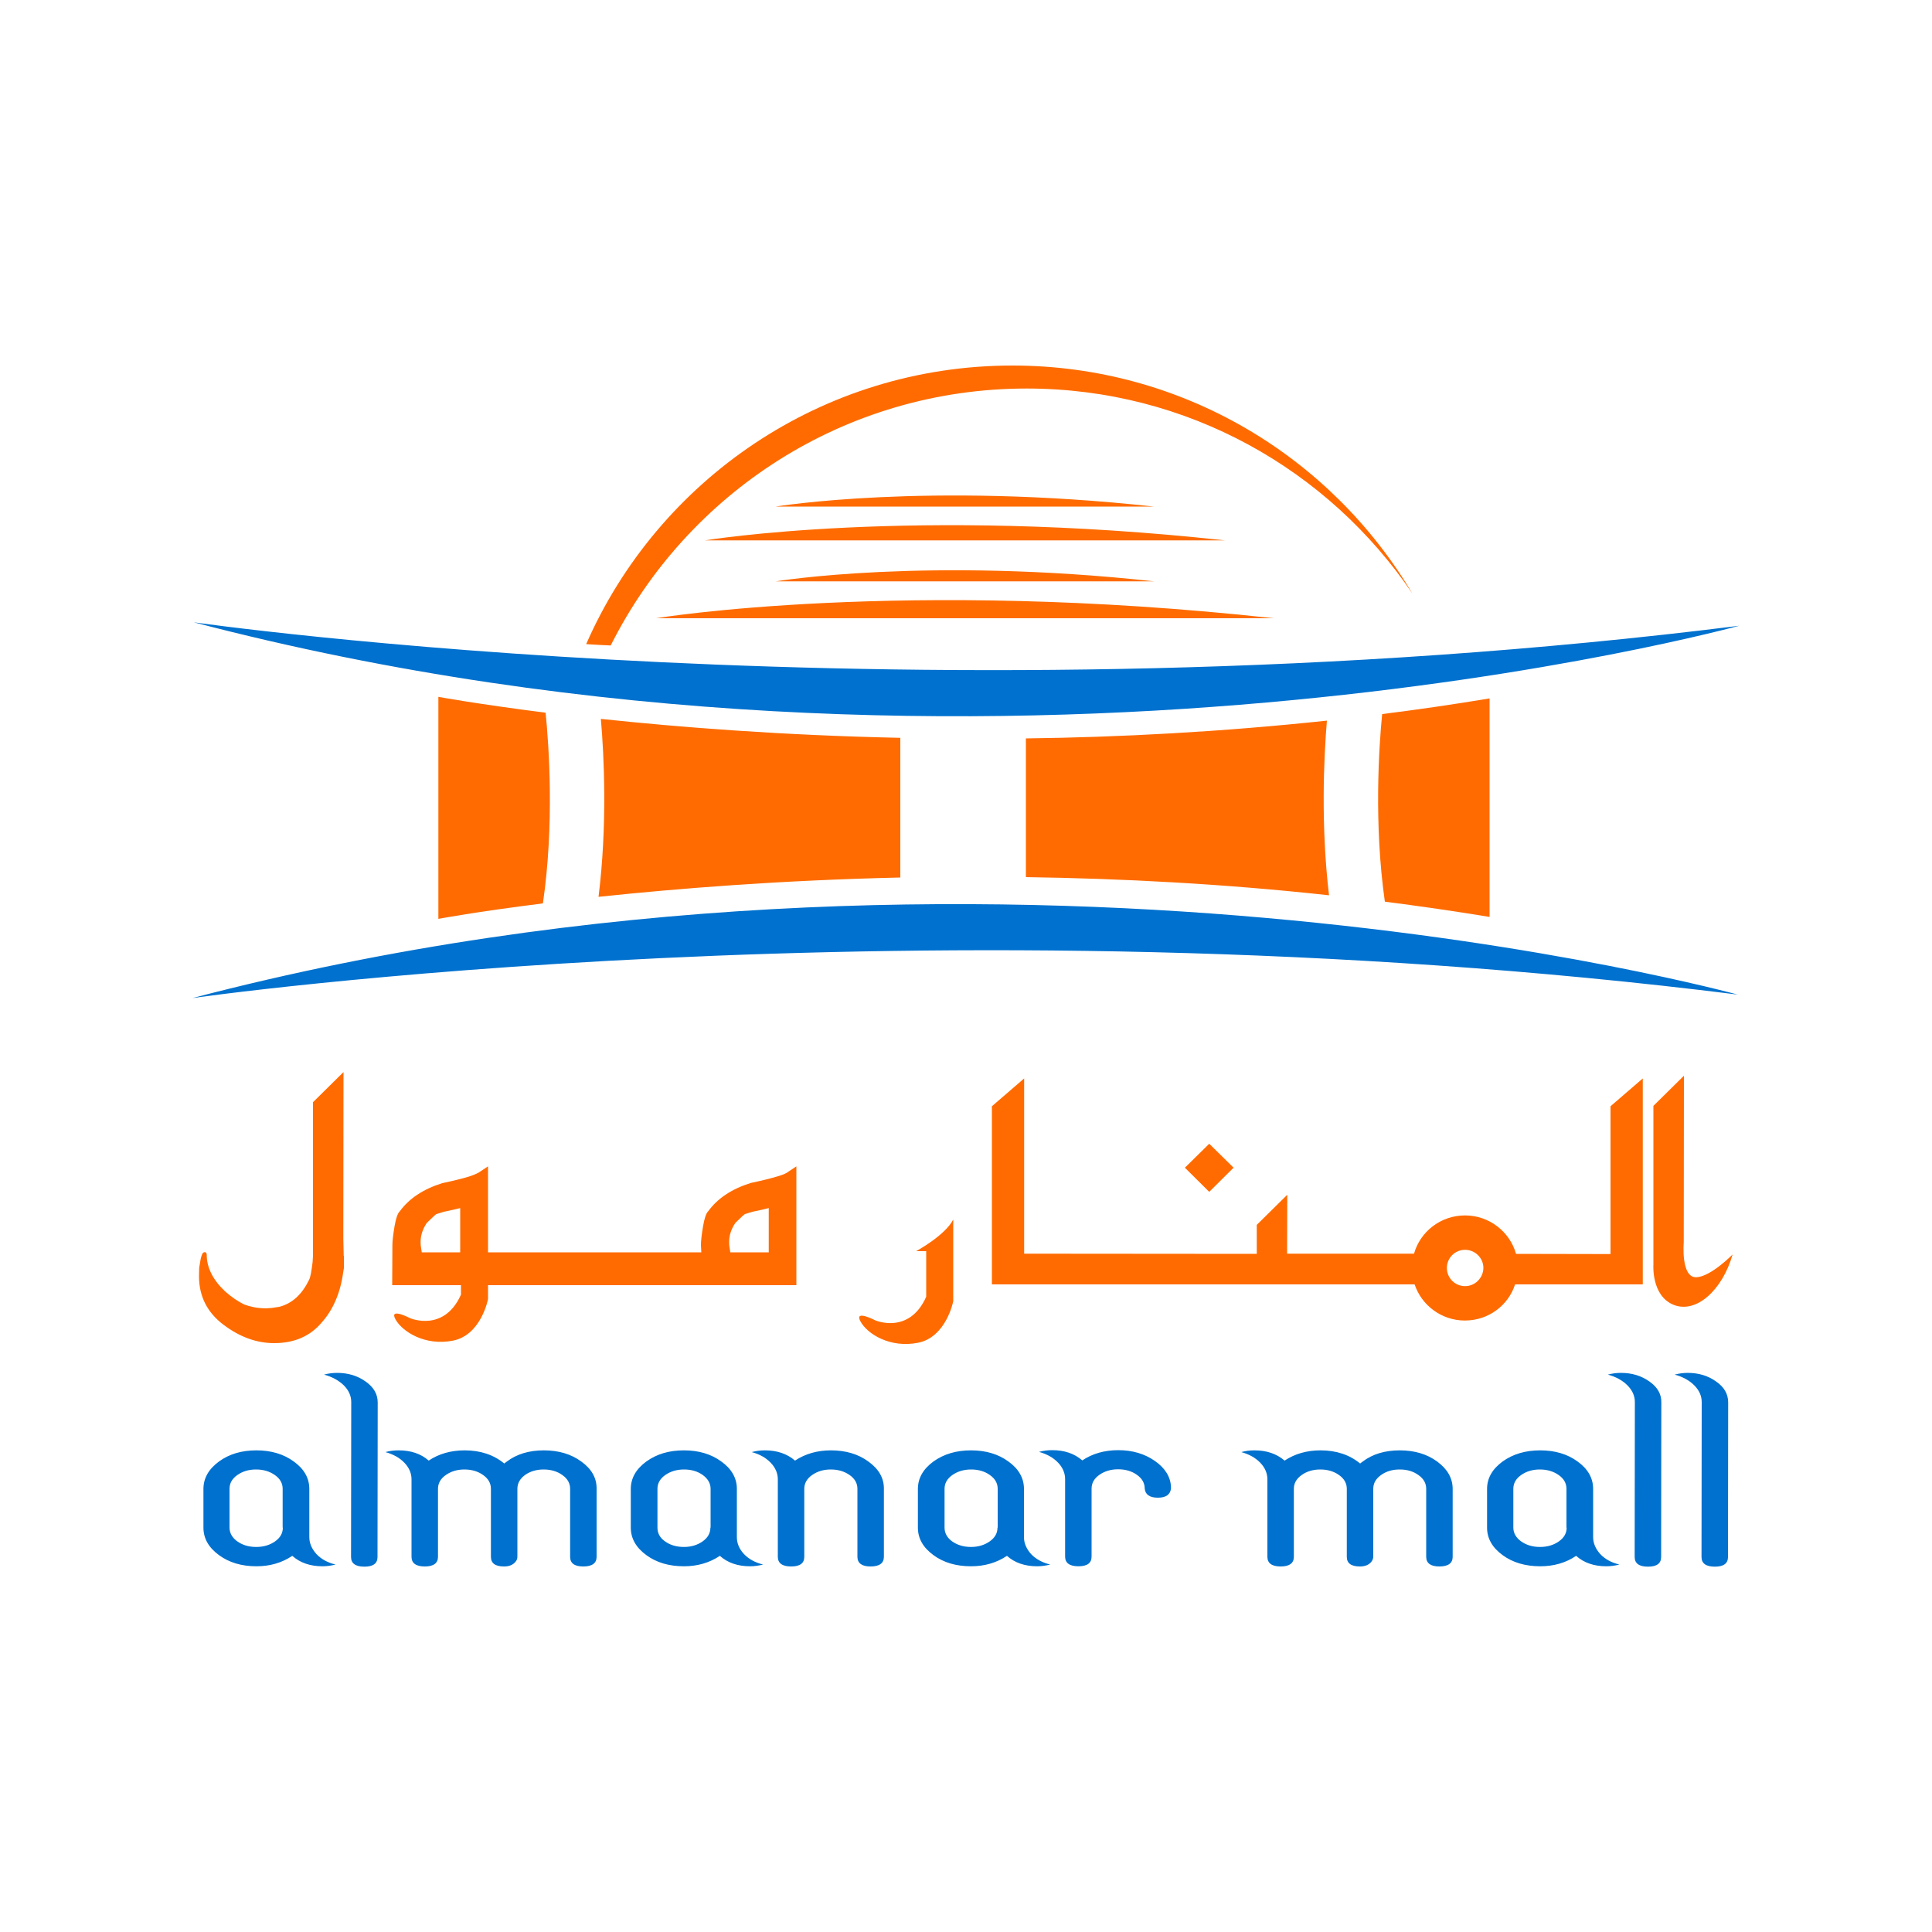 <?xml version="1.0" encoding="utf-8"?>
<!-- Generator: Adobe Illustrator 22.0.1, SVG Export Plug-In . SVG Version: 6.00 Build 0)  -->
<svg version="1.1" id="Layer_1" xmlns="http://www.w3.org/2000/svg" xmlns:xlink="http://www.w3.org/1999/xlink" x="0px" y="0px"
	 viewBox="0 0 1000 1000" style="enable-background:new 0 0 1000 1000;" xml:space="preserve">
<style type="text/css">
	.st0{display:none;fill:#808184;}
	.st1{display:none;fill:#EC1C24;}
	.st2{fill:#FF6B00;}
	.st3{fill:#0071CE;}
</style>
<g>
	<polygon class="st0" points="513.8,396 515.7,396 515.7,398.6 513.8,398.6 513.8,396 513.8,396 	"/>
	<polygon class="st0" points="509.6,396 511.5,396 511.5,398.6 509.6,398.6 509.6,396 509.6,396 	"/>
	<polygon class="st0" points="518,396 519.9,396 519.9,398.6 518,398.6 518,396 518,396 	"/>
	<polygon class="st0" points="522.2,396 524.1,396 524.1,398.6 522.2,398.6 522.2,396 522.2,396 	"/>
	<polygon class="st0" points="513.8,400.3 515.7,400.3 515.7,402.8 513.8,402.8 513.8,400.3 513.8,400.3 	"/>
	<polygon class="st0" points="509.6,400.3 511.5,400.3 511.5,402.8 509.6,402.8 509.6,400.3 509.6,400.3 	"/>
	<polygon class="st0" points="518,400.3 519.9,400.3 519.9,402.8 518,402.8 518,400.3 518,400.3 	"/>
	<polygon class="st0" points="522.2,400.3 524.1,400.3 524.1,402.8 522.2,402.8 522.2,400.3 522.2,400.3 	"/>
	<polygon class="st0" points="513.8,391.7 515.7,391.7 515.7,394.3 513.8,394.3 513.8,391.7 513.8,391.7 	"/>
	<polygon class="st1" points="509.6,387.5 511.5,387.5 511.5,394.3 509.6,394.3 509.6,387.5 509.6,387.5 	"/>
	<polygon class="st0" points="518,391.7 519.9,391.7 519.9,394.3 518,394.3 518,391.7 518,391.7 	"/>
	<polygon class="st0" points="513.8,387.5 515.7,387.5 515.7,390.1 513.8,390.1 513.8,387.5 513.8,387.5 	"/>
	<polygon class="st0" points="518,387.5 519.9,387.5 519.9,390.1 518,390.1 518,387.5 518,387.5 	"/>
	<polygon class="st1" points="513.8,382.2 515.7,382.2 515.7,385.8 513.8,385.8 513.8,382.2 513.8,382.2 	"/>
	<polygon class="st0" points="513.8,404.5 515.7,404.5 515.7,408.2 513.8,408.2 513.8,404.5 513.8,404.5 	"/>
	<polygon class="st0" points="509.6,404.5 511.5,404.5 511.5,408.7 509.6,408.7 509.6,404.5 509.6,404.5 	"/>
	<polygon class="st0" points="518,404.5 519.9,404.5 519.9,407.7 518,407.7 518,404.5 518,404.5 	"/>
	<polygon class="st1" points="505.4,396 507.3,396 507.3,409.5 505.4,409.5 505.4,396 505.4,396 	"/>
	<g>
		<polygon class="st0" points="522.2,404.5 524.1,404.5 524.1,407.2 522.2,407.2 522.2,404.5 522.2,404.5 		"/>
	</g>
	<path class="st1" d="M524.5,411.3c-0.3,0.3-0.6,0-0.9,0.2c0,0,0-0.2-0.1-0.1c-0.3,0.3-0.7,0.1-1.1-0.1l0-0.1
		c-0.1,0-0.2,0.1-0.2,0.1l0-0.1c0,0.1-0.1,0-0.2,0.1l-0.1-0.2l0,0.1c-0.1,0.3-0.3,0-0.4,0.1l0-0.1c-0.2,0.2-0.5,0.1-0.8,0.2l0-0.2
		c0,0.1-0.1,0.2-0.2,0.2c0-0.1-0.1,0.1-0.2,0l0,0c-0.1,0.1-0.1-0.1-0.1,0.1l0-0.1c0,0.2-0.1-0.1-0.1,0v0l-0.1,0l0,0
		c-0.1,0-0.2-0.1-0.2,0.1c0-0.1,0.1,0,0-0.2c-0.4,0.1-0.7,0.1-1.1,0.1l-0.1-0.1l-0.2,0.1l0-0.1c-0.1-0.1-0.1,0.2-0.1,0.1l0-0.1
		c-0.1,0.1-0.1,0.1-0.2,0.1l0-0.1c-0.1,0.1-0.1,0-0.2,0.1l0-0.1c-0.1-0.1,0,0.2-0.1,0.1l0-0.1c-0.1,0.2-0.2,0.1-0.3,0.2l0,0l-0.3,0
		c0,0,0-0.2-0.1-0.2c0,0.2-0.2,0.1-0.1,0.3c-0.1,0-0.2-0.1-0.3,0c0-0.1,0-0.2,0-0.2l-0.1-0.1c0-0.1,0.1,0,0-0.1l-0.2,0.1
		c-0.1,0.1-0.1,0.3-0.2,0.3l0-0.2l-0.1,0.3c0,0,0-0.1-0.1-0.1l0,0.1c0,0-0.1,0-0.2-0.1l0-0.1l-0.1,0.1l0,0c0,0-0.1,0.1-0.1,0.2
		c0,0,0-0.1,0-0.1l-0.2,0.1l0-0.1l-0.3,0.2c0,0.1,0-0.1,0-0.1c-0.1-0.1-0.3,0.2-0.4,0l0,0.1c-0.1,0-0.1-0.1-0.1-0.1c0-0.1,0,0-0.1,0
		c0,0,0,0,0,0c-0.1,0.1-0.3,0.2-0.4,0.1c0,0-0.1,0.2-0.1,0.2l0-0.1c0-0.1-0.1,0-0.1-0.1c-0.1,0.1,0.2-0.1,0.2,0c0-0.1-0.1,0.2-0.1,0
		c-0.1,0-0.1,0.1-0.2,0c0,0,0-0.1,0-0.1l-0.1,0.1l0,0c0,0.1-0.1,0,0,0.1c0-0.1-0.1,0.1-0.1-0.1v-0.1l-0.1,0.2l0-0.1
		c0,0.2-0.1,0-0.1,0.2c-0.1-0.1-0.2,0-0.2-0.1c-0.1,0.1-0.1,0.1-0.2,0.1l0-0.1c0-0.1-0.1,0-0.1,0c0,0-0.1-0.1-0.2-0.2l0,0.2
		c-0.1-0.2-0.2,0.1-0.2,0c0,0,0.1-0.1,0-0.2c-0.1-0.2-0.1,0.2-0.2,0.1l0,0.2c-0.1-0.1-0.1,0.1-0.1-0.1c0,0.1-0.1,0-0.1,0.1
		c-0.2-0.1-0.3,0.1-0.5-0.2l-0.1,0.1c0,0.1,0-0.1,0.1,0l0,0.1c0,0-0.1,0-0.1-0.2c-0.1-0.1-0.1,0.3-0.2,0.2l-0.1-0.1l-0.1,0.1
		c-0.1,0-0.1-0.1-0.1-0.3l-0.1,0.1l-0.1-0.1c0.1,0.1,0,0.1,0,0.1l0,0l-0.1,0l0.1,0.1l-0.1,0.1c0-0.1-0.1-0.1-0.1-0.1l0,0.1
		c0-0.1-0.1,0,0-0.1l0.1,0c0,0,0-0.1-0.1-0.1c0,0.1,0,0.2,0,0.2l0-0.1l-0.1,0l0,0.1l0,0c0,0.1-0.1,0.1-0.1,0.2l-0.1-0.1l0,0
		c-0.1,0-0.1,0-0.1,0.1v0l-0.1,0.1c-0.1-0.1-0.1-0.4-0.1-0.2c-0.1,0-0.1,0.2,0,0.3c-0.1,0-0.2,0.1-0.3,0l0,0.1c-0.2,0-0.3,0.2-0.5,0
		l0-0.2c0,0.1-0.1-0.1,0,0.1l0.1,0.2c-0.1,0.1-0.2,0.1-0.3,0l0,0.1c0-0.1-0.1-0.1-0.1-0.1l0,0.1l-0.1-0.1c0,0,0,0.2-0.1,0.1l0-0.1
		c0,0.1-0.1,0.2-0.2,0.2l-0.1-0.1l0,0.1l-0.2-0.2c-0.1,0.3-0.3,0.4-0.5,0.4l0-0.1c-0.1,0,0,0.1,0,0.1l-0.1-0.2
		c-0.1,0-0.1,0.1-0.1,0.2c0,0.1,0-0.1,0,0c0,0-0.1,0-0.1,0.1l-0.1-0.2l0,0.1c-0.1-0.1,0-0.3-0.1-0.5l0,0c-0.1-0.1,0.1-0.2,0-0.2
		c0,0.1,0,0.3,0,0.3c-0.1,0.1,0,0.3-0.1,0.3c0-0.1,0.1,0,0-0.1c-0.1-0.1-0.1,0.1-0.1,0.1l0,0.2l-0.1-0.1c0,0.1,0,0.2,0,0.2
		c0,0.2-0.1,0-0.1,0.1c-0.1-0.1,0-0.3-0.1-0.3c0,0.1,0,0.2,0,0.3l-0.1-0.2c-0.1-0.1,0,0.2-0.1,0l0,0.1l-0.1-0.1c0,0-0.1,0.2-0.1,0
		c0,0-0.1,0,0,0.1c0.1,0.1,0-0.1,0.1,0c-0.1-0.1-0.1,0-0.1,0.1l0-0.1l0,0.1l0-0.1l0,0.1c-0.1,0.1-0.1-0.2-0.1-0.1l0-0.1l-0.1,0
		l0,0.3c0,0.1-0.1-0.1-0.1,0l0-0.1c0,0-0.1-0.1-0.2-0.1c0,0,0,0.2,0,0.2l-0.1-0.1l0,0.2l-0.2-0.2l0-0.2l0,0c0-0.1-0.1-0.1-0.1-0.2
		l-0.1,0.1c0.2,0.2,0,0.3,0.1,0.5c-0.1,0.1-0.3-0.4-0.2-0.1c0,0,0.1,0.2,0.1,0.1c-0.1,0,0,0.2-0.1,0.2c0-0.1-0.1-0.2-0.1-0.3
		c0,0.1,0.1,0,0.1,0c-0.1-0.1-0.1-0.2-0.1-0.2c0,0-0.1,0.1,0,0.2c0,0.1,0.1,0,0.1,0.1c-0.1,0.1-0.1-0.1-0.1,0.1c0,0,0.1,0.1,0.1,0.1
		l0,0.1l0-0.1c-0.1,0,0,0.1-0.1,0.2l-0.1-0.1c0-0.1,0.1,0,0-0.2l-0.1,0.1l0-0.1c0,0-0.2-0.2-0.2-0.1l0.1,0.1l-0.1,0.2
		c-0.1-0.1-0.1,0-0.1-0.1c0.1,0.1,0.2,0,0.2-0.1c-0.1-0.1,0.1,0,0-0.2c-0.1,0-0.2-0.1-0.2-0.2l0,0.1l0.1,0.2c-0.1,0-0.1,0.1-0.1,0.2
		l-0.1-0.2l-0.3,0.1c0.1,0.1-0.1,0.1,0.1,0.2c0.1,0,0.2,0.1,0.2,0.2l-0.1-0.1c0,0.1-0.1-0.1-0.1,0.1c0-0.1-0.1-0.2-0.2-0.3
		c0,0.1-0.1-0.1-0.1,0l-0.1,0.3c-0.2,0-0.2,0.2-0.2,0.2c-0.1,0-0.2-0.2-0.2-0.1c0,0,0.2,0.1,0,0.1l0,0c0,0-0.2,0-0.1,0.2l-0.1-0.1
		l0,0.1l-0.1-0.1c-0.1,0-0.1,0.1-0.1,0.2l0.1,0c0,0.1-0.1,0.1-0.1,0.2l-0.1,0l0,0.1c-0.1,0-0.2,0-0.1,0l-0.2-0.2l0.2,0.1
		c0.1,0,0.1-0.1,0-0.1l0,0.1c-0.1,0-0.1-0.1-0.2-0.2l0,0.1v-0.2l0.1,0.1c-0.1-0.1-0.1-0.2,0-0.2c0.2,0.1,0-0.2,0.2-0.2l0.1,0.3
		l0.1,0c0-0.1-0.1-0.2-0.1-0.3l0.1,0.1c0-0.1-0.1-0.2,0-0.2l0.4-0.2l0.1,0.1c-0.1-0.2,0.1-0.2,0.2-0.3c0.2,0,0.2-0.2,0.4-0.1
		l0.6-0.4l0,0.1c0-0.1,0.1,0.1,0.1,0c-0.1-0.1,0-0.2,0-0.2c0.1,0,0.2-0.1,0.3-0.3l0,0.1c0-0.2,0.2-0.1,0.3-0.1l0.1,0.1
		c0-0.2,0.1-0.2,0.1-0.3l0.3,0c0.2-0.3,0.5-0.2,0.8-0.5l0,0.1c0.2-0.3,0.6-0.2,0.8-0.4l0,0.2c0.1,0,0.2-0.1,0.1-0.2
		c0.1,0,0.2-0.1,0.2,0c0.1,0,0.1-0.1,0.1-0.1l0.4,0l0,0l0,0.1c0-0.1,0.2,0,0.1-0.2c0.2,0.1,0.3-0.2,0.5,0l0-0.1
		c0.1,0,0.3,0.1,0.4-0.1l0,0.1l0-0.1c0.2-0.2,0.5,0,0.7,0c0.3-0.2,0.7-0.1,1.1-0.2l0,0c0.1-0.2,0.3,0.1,0.4-0.1l0.1,0.1
		c0.1-0.1,0.3,0.1,0.4-0.1l0,0c0.1,0.1,0.2-0.1,0.4,0l0,0.1c0.1,0.1,0.1-0.2,0.2,0l0-0.1c0.3,0,0.6-0.1,1-0.2c0.2,0.1,0,0.4,0.2,0.2
		l0,0c0.1-0.1,0.1,0.2,0.2,0.1c0-0.1,0-0.1,0-0.2c0.1,0.1,0.2,0.2,0.3,0.1l0,0.1c0.1-0.2,0.3-0.1,0.4-0.3l2.1-0.3
		c0.7,0,1.4-0.1,2.1,0c0.2,0.2,0.2,0.2,0.4,0.1l0,0.1c0-0.1,0.1,0,0.1-0.1l0.8,0l0,0.1l0.1-0.1l0,0l0-0.1c0.7-0.1,1.3,0.2,2,0.2
		c0.2,0.1,0.4,0,0.5,0c0.5,0.2,0.9,0.4,1.5,0.3C524.8,410.8,524.7,411.2,524.5,411.3L524.5,411.3L524.5,411.3z"/>
	<path class="st1" d="M505.9,414C506,414,506,413.9,505.9,414C506,413.9,506,414.1,505.9,414L505.9,414L505.9,414z"/>
	<polygon class="st1" points="506.2,413.8 506.3,413.7 506.3,413.8 506.2,413.8 506.2,413.8 	"/>
	<polygon class="st1" points="512.6,412.1 512.6,412.2 512.6,412.1 512.6,412.1 512.6,412.1 	"/>
	<path class="st1" d="M515.6,411.9C515.6,411.8,515.6,411.9,515.6,411.9L515.6,411.9L515.6,411.9L515.6,411.9z"/>
	<polygon class="st1" points="517.1,411.5 517.1,411.5 517.1,411.4 517.1,411.5 517.1,411.5 	"/>
	<path class="st1" d="M418.5,386.8c0.1,0.1,0.2,0.2,0.4,0.2c0.1,0.1,0.3,0.1,0.4,0.1c0.2,0,0.3,0,0.4-0.1c0.1-0.1,0.3-0.1,0.4-0.2
		c0.1-0.1,0.2-0.2,0.2-0.4c0.1-0.1,0.1-0.3,0.1-0.4c0-0.3-0.1-0.6-0.3-0.8c-0.2-0.2-0.5-0.3-0.8-0.3c-0.3,0-0.6,0.1-0.8,0.3
		c-0.2,0.2-0.3,0.5-0.3,0.8c0,0.2,0,0.3,0.1,0.4C418.4,386.5,418.4,386.6,418.5,386.8L418.5,386.8z"/>
	<path class="st1" d="M421.4,386.8c0.1,0.1,0.2,0.2,0.4,0.2c0.1,0.1,0.3,0.1,0.4,0.1c0.2,0,0.3,0,0.4-0.1c0.1-0.1,0.3-0.1,0.4-0.2
		c0.1-0.1,0.2-0.2,0.2-0.4c0.1-0.1,0.1-0.3,0.1-0.4c0-0.3-0.1-0.6-0.3-0.8c-0.2-0.2-0.5-0.3-0.8-0.3c-0.3,0-0.6,0.1-0.8,0.3
		c-0.2,0.2-0.3,0.5-0.3,0.8c0,0.2,0,0.3,0.1,0.4C421.3,386.5,421.3,386.6,421.4,386.8L421.4,386.8z"/>
	<path class="st1" d="M387.8,397.9c-0.1-0.1-0.2-0.2-0.3-0.2c-0.1-0.1-0.3-0.1-0.4-0.1c-0.3,0-0.6,0.1-0.8,0.3
		c-0.2,0.2-0.3,0.5-0.3,0.8c0,0.1,0,0.3,0.1,0.4c0.1,0.1,0.1,0.2,0.2,0.3c0.1,0.1,0.2,0.2,0.3,0.2c0.1,0.1,0.3,0.1,0.4,0.1
		c0.2,0,0.3,0,0.4-0.1c0.1-0.1,0.2-0.1,0.3-0.2c0.1-0.1,0.2-0.2,0.2-0.3c0.1-0.1,0.1-0.3,0.1-0.4c0-0.2,0-0.3-0.1-0.4
		C388,398.1,387.9,398,387.8,397.9L387.8,397.9z"/>
	<path class="st1" d="M390.9,397.9c-0.1-0.1-0.2-0.2-0.3-0.2c-0.1-0.1-0.3-0.1-0.4-0.1c-0.3,0-0.6,0.1-0.8,0.3
		c-0.2,0.2-0.3,0.5-0.3,0.8c0,0.1,0,0.3,0.1,0.4c0.1,0.1,0.1,0.2,0.2,0.3c0.1,0.1,0.2,0.2,0.3,0.2c0.1,0.1,0.3,0.1,0.4,0.1
		c0.2,0,0.3,0,0.4-0.1c0.1-0.1,0.2-0.1,0.3-0.2c0.1-0.1,0.2-0.2,0.2-0.3c0.1-0.1,0.1-0.3,0.1-0.4c0-0.2,0-0.3-0.1-0.4
		C391,398.1,391,398,390.9,397.9L390.9,397.9z"/>
	<path class="st1" d="M414.4,391.7c-0.2,0.3-0.4,0.6-0.7,0.9c-0.3,0.3-0.6,0.5-1,0.7c-0.4,0.2-0.8,0.4-1.3,0.5
		c-0.2-0.3-0.4-0.6-0.6-0.9c-0.3-0.3-0.6-0.6-0.9-1c-0.3-0.3-0.7-0.6-1-0.9c-0.3-0.3-0.7-0.6-1-0.8c0.5-0.1,1-0.1,1.6-0.2
		c0.6,0,1.2-0.1,1.8-0.1c0.4,0,0.8,0,1.1,0c0.4,0,0.7,0.1,1,0.1c0.3,0.1,0.6,0.1,0.8,0.2c0.2,0.1,0.3,0.1,0.4,0.2
		C414.6,391,414.5,391.3,414.4,391.7L414.4,391.7z M400.8,394.3c-0.2,0.3-0.4,0.6-0.7,0.8c-0.3,0.2-0.6,0.4-1,0.6
		c-0.4,0.1-0.8,0.2-1.2,0.2c-0.4,0-0.8-0.1-1.2-0.2c-0.4-0.1-0.7-0.3-1-0.6c-0.3-0.2-0.5-0.5-0.6-0.8c-0.2-0.3-0.2-0.7-0.2-1
		c0-0.4,0.1-0.7,0.2-1c0.2-0.3,0.4-0.6,0.7-0.8c0.3-0.2,0.6-0.4,1-0.6c0.4-0.1,0.8-0.2,1.2-0.2c0.4,0,0.8,0.1,1.2,0.2
		c0.4,0.1,0.7,0.3,1,0.6c0.3,0.2,0.5,0.5,0.7,0.8c0.2,0.3,0.2,0.7,0.2,1C401.1,393.6,401,394,400.8,394.3L400.8,394.3z M430.8,383.4
		v10.5h-1.9h-0.2h-0.6v-10.5h-2.3v10.5h-2h-0.1h-1.5v-5.3h-2.3v5.3H418h-0.1h-2.2c0.6-0.5,0.6-0.7,0.9-1.3c0.3-0.6,0.5-1.4,0.5-2.2
		c0-0.5-0.2-0.9-0.5-1.2c-0.3-0.3-0.7-0.6-1.2-0.8c-0.5-0.2-1.1-0.3-1.8-0.4c-0.7-0.1-1.4-0.1-2.1-0.1c-0.6,0-1.1,0-1.7,0.1
		c-0.6,0-1.1,0.1-1.7,0.2c-0.5,0.1-1,0.2-1.5,0.3c-0.4,0.1-0.8,0.2-1.1,0.3v2c0.1,0.1,0.3,0.2,0.5,0.4c0.2,0.2,0.4,0.3,0.7,0.5
		c0.2,0.2,0.5,0.4,0.7,0.6c0.3,0.2,0.5,0.4,0.8,0.7c0.2,0.2,0.1,0,0.3,0.3c0.2,0.2,0.4,0.4,0.6,0.6h-4.6h-0.2h-1.2
		c0-0.2,0-0.3,0.1-0.5c0-0.2,0-0.4,0-0.5c0-0.7-0.1-0.9-0.4-1.4c-0.3-0.6-0.6-1.1-1.1-1.5c-0.5-0.4-1-0.8-1.6-1
		c-0.6-0.2-1.3-0.4-2-0.4c-0.7,0-1.4,0.1-2,0.4c-0.6,0.2-1.2,0.6-1.6,1c-0.5,0.4-0.8,0.9-1.1,1.5c-0.3,0.6-0.4,1.2-0.4,1.8
		c0,0.3,0,0.2,0,0.6h-1.1h-0.2h-1.9v-5.3h-2.3v5.3H386h-0.2h-1.4c0.1-0.5,0.1-0.6,0.1-1.1c0-0.4,0-0.3,0-0.7l0-3.1h-2.3l0,3.2
		c0,0.5,0,0.9-0.1,1.3c0,0.4-0.1,0.8-0.3,1.3c-0.1,0.5-0.3,0.9-0.6,1.3c-0.2,0.4-0.5,0.7-0.8,1c-0.3,0.3-0.7,0.5-1.1,0.7
		c-0.4,0.2-0.9,0.2-1.4,0.2c-0.2,0-0.5,0-0.7-0.1c-0.2,0-0.5-0.1-0.8-0.2l-0.1,1.8c0.4,0.1,0.7,0.2,1.1,0.3c0.4,0.1,0.7,0.1,1,0.1
		c0.7,0,1.4-0.1,2.1-0.4c0.6-0.3,1.2-0.6,1.7-1.1c0.3-0.3,0.6-0.7,0.9-1c0.3-0.4,0.5-0.8,0.7-1.2h1.9h0.2h5.7h0.2h2.1
		c0.5,0.6,1.1,1,1.8,1.3c0.7,0.3,1.4,0.5,2.3,0.5c0.8,0,1.6-0.2,2.3-0.5c0.7-0.3,1.3-0.8,1.8-1.3h2.2h0.2h13.4h0.1h5.8h0.1h4.9h0.2
		h3.2c0.3,0,0.5-0.1,0.7-0.3c0.2-0.2,0.3-0.4,0.3-0.7v-11.8H430.8L430.8,383.4z"/>
	<path class="st1" d="M454.4,397.9c-0.1-0.1-0.2-0.2-0.4-0.2c-0.1-0.1-0.3-0.1-0.4-0.1c-0.3,0-0.6,0.1-0.8,0.3
		c-0.2,0.2-0.3,0.5-0.3,0.8c0,0.2,0,0.3,0.1,0.4c0.1,0.1,0.1,0.3,0.2,0.4c0.1,0.1,0.2,0.2,0.4,0.2c0.1,0.1,0.3,0.1,0.4,0.1
		c0.2,0,0.3,0,0.4-0.1c0.1-0.1,0.3-0.1,0.4-0.2c0.1-0.1,0.2-0.2,0.2-0.4c0.1-0.1,0.1-0.3,0.1-0.4c0-0.2,0-0.3-0.1-0.4
		C454.6,398.1,454.5,398,454.4,397.9L454.4,397.9z"/>
	<path class="st1" d="M457.5,397.9c-0.1-0.1-0.2-0.2-0.4-0.2c-0.1-0.1-0.3-0.1-0.4-0.1c-0.3,0-0.6,0.1-0.8,0.3
		c-0.2,0.2-0.3,0.5-0.3,0.8c0,0.2,0,0.3,0.1,0.4c0.1,0.1,0.1,0.3,0.2,0.4c0.1,0.1,0.2,0.2,0.4,0.2c0.1,0.1,0.3,0.1,0.4,0.1
		c0.2,0,0.3,0,0.4-0.1c0.1-0.1,0.3-0.1,0.4-0.2c0.1-0.1,0.2-0.2,0.2-0.4c0.1-0.1,0.1-0.3,0.1-0.4c0-0.2,0-0.3-0.1-0.4
		C457.7,398.1,457.6,398,457.5,397.9L457.5,397.9z"/>
	<path class="st1" d="M441.3,393.9c0.3-2.6,1.6-3.6,3.8-3.7c0.5,0,0.9,0.1,1.3,0.3c0.4,0.2,0.8,0.4,1.2,0.8c0.3,0.3,0.6,0.8,0.9,1.3
		c0.2,0.5,0.4,0.7,0.5,1.4L441.3,393.9L441.3,393.9z M491.5,383.4v10.5h-1.9h-0.2h-1.3c-0.1-0.6-0.2-1.1-0.4-1.6
		c-0.2-0.5-0.5-0.9-0.8-1.3c-0.3-0.4-0.7-0.8-1.2-1.1c-0.5-0.3-0.9-0.6-1.5-0.8c-0.5-0.2-1.1-0.4-1.7-0.5c-0.6-0.1-1.2-0.2-1.8-0.3
		c-0.6,0-1.3,0-1.9,0c-0.6,0.1-1.2,0.2-1.8,0.3l0.1,2.3c0.6-0.2,1.1-0.3,1.7-0.4c0.6-0.1,1.2-0.1,1.8,0c0.6,0,1.2,0.1,1.8,0.3
		c0.6,0.1,1.2,0.4,1.7,0.7c0.5,0.3,0.9,0.7,1.3,1.1c0.4,0.4,0.5,0.4,0.6,1.2h-11.1h-0.2h-1c0-0.3-0.1-0.6-0.2-1
		c-0.1-0.4-0.2-0.8-0.4-1.2c-0.2-0.4-0.4-0.8-0.8-1.2c-0.3-0.4-0.7-0.7-1.2-1c-0.5-0.3-1.1-0.5-1.8-0.7c-0.7-0.2-1.5-0.3-2.5-0.3
		h-4.1c0.5-0.7,0.5-0.7,1.1-1.2c0.6-0.5,1.3-0.7,2-1c0.5-0.1,1-0.3,1.4-0.3c0.5-0.1,1-0.1,1.4-0.2c0.5,0,0.9-0.1,1.3-0.1
		c0.4,0,0.8,0,1.1,0v-2.3c-0.4,0-0.8,0-1.2,0c-0.4,0-0.9,0-1.4,0.1c-0.5,0-1,0.1-1.6,0.2c-0.5,0.1-1.1,0.2-1.6,0.4
		c-0.5,0.2-1.1,0.4-1.6,0.7c-0.5,0.3-1,0.6-1.5,1c-0.5,0.4-0.9,0.8-1.3,1.3c-0.4,0.5-0.8,1-1,1.7c-0.1,0.5-0.1,0.8-0.1,1
		c0,0.2,0.1,0.4,0.2,0.5c0.1,0.2,0.3,0.3,0.5,0.4c0.2,0.1,0.4,0.1,0.7,0.1v0h5.6c0.7,0,1.2,0.1,1.7,0.2c0.5,0.1,0.7,0.3,1.1,0.5
		c0.4,0.2,0.7,0.4,0.9,0.6c0.2,0.2,0.4,0.5,0.6,0.7c0.1,0.3,0.3,0.5,0.3,0.8c0.1,0.3,0,0.1,0.1,0.3h-13.2h-0.2h-1.9v-5.3h-2.1v5.3
		h-1.7h-0.2h-1.2c-0.1-1-0.3-1.5-0.7-2.3c-0.4-0.8-0.8-1.4-1.4-1.9c-0.5-0.5-1.2-0.9-1.8-1.2c-0.7-0.3-1.4-0.4-2-0.4
		c-0.7,0-1.4,0.1-2.1,0.4c-0.7,0.3-1.3,0.7-1.9,1.2c-0.6,0.6-1,1.2-1.4,2.1c-0.4,0.8-0.6,1.6-0.6,2.7c-0.4,0.2-0.7,0.4-0.9,0.6
		c-0.3,0.2-0.7,0.7-0.9,1c-0.2,0.3-0.3,0.6-0.4,0.9c-0.1,0.3-0.1,0.7-0.1,1.1c0,0.6,0.1,1.3,0.4,2c0.3,0.7,0.6,1.3,1.2,1.9l1.6-1.2
		c-0.4-0.4-0.6-0.9-0.8-1.4c-0.2-0.5-0.3-0.9-0.3-1.4c0-0.3,0-0.5,0.1-0.7c0.1-0.2,0.2-0.4,0.4-0.6c0.2-0.2,0.4-0.3,0.7-0.4
		c0.3-0.1,0.6-0.2,1.1-0.2h11.1h0.2h5.7h0.2h16.4h0.2h14.5h0.2h3.2c0.3,0,0.5-0.1,0.7-0.3c0.2-0.2,0.3-0.4,0.3-0.7v-11.8H491.5
		L491.5,383.4z"/>
	<polygon class="st1" points="498.3,383.4 498.3,396.2 496,396.2 496,383.4 498.3,383.4 498.3,383.4 	"/>
	<polygon class="st0" points="380.2,409 376.4,409 376.4,404 380.2,404 380.2,405 378,405 378,405.9 380.1,405.9 380.1,406.9 
		378,406.9 378,408 380.2,408 380.2,409 	"/>
	<polygon class="st0" points="385.1,409 381.2,409 381.2,404 382.8,404 382.8,407.8 385.1,407.8 385.1,409 	"/>
	<polygon class="st0" points="393.5,409 392,409 392,407.1 389.7,407.1 389.7,409 388.2,409 388.2,404 389.7,404 389.7,405.8 
		392,405.8 392,404 393.5,404 393.5,409 	"/>
	<path class="st0" d="M397.9,407.1l-0.7-1.8l-0.7,1.8H397.9L397.9,407.1z M400.3,409h-1.6l-0.4-1h-2.2l-0.4,1h-1.6l2.2-5h1.7
		L400.3,409L400.3,409z"/>
	<polygon class="st0" points="406.2,409 404.4,409 402.4,406.7 402.4,409 400.9,409 400.9,404 402.4,404 402.4,406.2 404.3,404 
		405.9,404 404,406.4 406.2,409 	"/>
	<polygon class="st0" points="410.7,409 406.9,409 406.9,404 410.6,404 410.6,405 408.4,405 408.4,405.9 410.5,405.9 410.5,406.9 
		408.4,406.9 408.4,408 410.7,408 410.7,409 	"/>
	<polygon class="st0" points="415.5,409 411.7,409 411.7,404 415.4,404 415.4,405 413.2,405 413.2,405.9 415.3,405.9 415.3,406.9 
		413.2,406.9 413.2,408 415.5,408 415.5,409 	"/>
	<polygon class="st0" points="422.3,409 420.8,409 420.8,406.1 419.5,407.8 419.3,407.8 418,406.1 418,409 416.5,409 416.5,404 
		417.9,404 419.4,405.9 421,404 422.3,404 422.3,409 	"/>
	<polygon class="st0" points="425.8,404 428.5,404 428.5,404.6 426.5,404.6 426.5,406 428.5,406 428.5,406.7 426.5,406.7 426.5,409 
		425.8,409 425.8,404 	"/>
	<path class="st0" d="M431.7,404.6c-0.6,0-1.1,0.2-1.4,0.5c-0.4,0.4-0.6,0.8-0.6,1.4c0,0.5,0.2,1,0.6,1.4c0.4,0.4,0.8,0.5,1.4,0.5
		c0.6,0,1-0.2,1.4-0.6c0.4-0.4,0.6-0.8,0.6-1.4c0-0.5-0.2-1-0.6-1.4C432.8,404.8,432.3,404.6,431.7,404.6L431.7,404.6z M431.7,403.9
		c0.8,0,1.4,0.2,2,0.7c0.5,0.5,0.8,1.1,0.8,1.9s-0.3,1.4-0.8,1.9c-0.5,0.5-1.2,0.7-2,0.7c-0.8,0-1.4-0.2-1.9-0.7
		c-0.5-0.5-0.8-1.1-0.8-1.8c0-0.8,0.3-1.4,0.8-1.9C430.3,404.1,430.9,403.9,431.7,403.9L431.7,403.9z"/>
	<path class="st0" d="M436.3,404.6h-0.2v1.6h0.3c0.4,0,0.6,0,0.8-0.1c0.1-0.1,0.2-0.2,0.3-0.3c0.1-0.1,0.1-0.3,0.1-0.4
		c0-0.2,0-0.3-0.1-0.4c-0.1-0.1-0.2-0.2-0.4-0.3C436.9,404.6,436.7,404.6,436.3,404.6L436.3,404.6z M435.4,409V404h1.3
		c0.5,0,0.9,0.1,1.2,0.4c0.3,0.3,0.5,0.6,0.5,1c0,0.3-0.1,0.6-0.2,0.8c-0.1,0.2-0.4,0.4-0.6,0.5c0.2,0.1,0.3,0.3,0.5,0.4
		c0.2,0.2,0.4,0.5,0.7,1c0.2,0.3,0.3,0.5,0.4,0.6l0.3,0.4h-0.9l-0.2-0.3c0,0,0,0,0-0.1l-0.1-0.2l-0.2-0.4l-0.2-0.4
		c-0.1-0.2-0.3-0.4-0.4-0.5c-0.1-0.1-0.2-0.2-0.3-0.3c-0.1-0.1-0.3-0.1-0.5-0.1h-0.2v2.2H435.4L435.4,409z"/>
	<path class="st0" d="M446.3,407.9v0.8c-0.5,0.3-1.1,0.4-1.8,0.4c-0.6,0-1-0.1-1.4-0.3c-0.4-0.2-0.7-0.5-0.9-0.9
		c-0.2-0.4-0.3-0.8-0.3-1.3c0-0.7,0.3-1.4,0.8-1.9c0.5-0.5,1.2-0.8,1.9-0.8c0.5,0,1.1,0.1,1.8,0.4v0.8c-0.6-0.3-1.2-0.5-1.7-0.5
		c-0.6,0-1.1,0.2-1.4,0.5c-0.4,0.4-0.6,0.8-0.6,1.4c0,0.6,0.2,1,0.6,1.4c0.4,0.4,0.9,0.5,1.4,0.5
		C445.1,408.4,445.7,408.2,446.3,407.9L446.3,407.9z"/>
	<path class="st0" d="M449.7,404.6c-0.6,0-1.1,0.2-1.4,0.5c-0.4,0.4-0.6,0.8-0.6,1.4c0,0.5,0.2,1,0.6,1.4c0.4,0.4,0.8,0.5,1.4,0.5
		c0.6,0,1-0.2,1.4-0.6c0.4-0.4,0.6-0.8,0.6-1.4c0-0.5-0.2-1-0.6-1.4C450.7,404.8,450.2,404.6,449.7,404.6L449.7,404.6z M449.7,403.9
		c0.8,0,1.4,0.2,2,0.7c0.5,0.5,0.8,1.1,0.8,1.9s-0.3,1.4-0.8,1.9c-0.5,0.5-1.2,0.7-2,0.7c-0.8,0-1.4-0.2-1.9-0.7
		c-0.5-0.5-0.8-1.1-0.8-1.8c0-0.8,0.3-1.4,0.8-1.9C448.2,404.1,448.9,403.9,449.7,403.9L449.7,403.9z"/>
	<polygon class="st0" points="457.3,404 458,404 458,409 457.4,409 454,405.1 454,409 453.3,409 453.3,404 453.9,404 457.3,407.9 
		457.3,404 	"/>
	<path class="st0" d="M460.3,406.9l-0.6-0.3c-0.3-0.2-0.6-0.4-0.7-0.6c-0.1-0.2-0.2-0.4-0.2-0.7c0-0.4,0.1-0.7,0.4-1
		c0.3-0.2,0.6-0.4,1.1-0.4c0.4,0,0.8,0.1,1.2,0.4v0.8c-0.4-0.4-0.8-0.5-1.2-0.5c-0.2,0-0.4,0.1-0.6,0.2c-0.2,0.1-0.2,0.2-0.2,0.4
		c0,0.2,0.1,0.3,0.2,0.4c0.1,0.1,0.3,0.3,0.5,0.4l0.6,0.3c0.6,0.4,0.9,0.8,0.9,1.4c0,0.4-0.1,0.7-0.4,1c-0.3,0.3-0.6,0.4-1.1,0.4
		c-0.5,0-1-0.2-1.4-0.5v-0.9c0.4,0.5,0.8,0.7,1.4,0.7c0.2,0,0.4-0.1,0.6-0.2c0.2-0.1,0.2-0.3,0.2-0.5
		C461,407.5,460.8,407.2,460.3,406.9L460.3,406.9z"/>
	<polygon class="st0" points="462.1,404 466.3,404 466.3,404.6 464.5,404.6 464.5,409 463.8,409 463.8,404.6 462.1,404.6 462.1,404 
			"/>
	<path class="st0" d="M467.9,404.6h-0.2v1.6h0.3c0.4,0,0.6,0,0.8-0.1c0.1-0.1,0.2-0.2,0.3-0.3c0.1-0.1,0.1-0.3,0.1-0.4
		c0-0.2,0-0.3-0.1-0.4c-0.1-0.1-0.2-0.2-0.4-0.3S468.3,404.6,467.9,404.6L467.9,404.6z M467,409V404h1.3c0.5,0,0.9,0.1,1.2,0.4
		c0.3,0.3,0.5,0.6,0.5,1c0,0.3-0.1,0.6-0.2,0.8c-0.1,0.2-0.4,0.4-0.6,0.5c0.2,0.1,0.3,0.3,0.5,0.4c0.2,0.2,0.4,0.5,0.7,1
		c0.2,0.3,0.3,0.5,0.4,0.6l0.3,0.4H470l-0.2-0.3c0,0,0,0,0-0.1l-0.1-0.2l-0.2-0.4l-0.2-0.4c-0.1-0.2-0.3-0.4-0.4-0.5
		c-0.1-0.1-0.2-0.2-0.3-0.3c-0.1-0.1-0.3-0.1-0.5-0.1h-0.2v2.2H467L467,409z"/>
	<path class="st0" d="M474.8,404h0.7v2.9c0,0.4,0,0.7-0.1,0.9c-0.1,0.2-0.1,0.4-0.2,0.5c-0.1,0.1-0.2,0.2-0.3,0.4
		c-0.4,0.3-0.9,0.5-1.6,0.5c-0.7,0-1.2-0.2-1.6-0.5c-0.1-0.1-0.2-0.2-0.3-0.4c-0.1-0.1-0.2-0.3-0.2-0.5c-0.1-0.2-0.1-0.5-0.1-0.9
		V404h0.7v2.9c0,0.5,0.1,0.8,0.2,1c0.1,0.2,0.3,0.3,0.5,0.4c0.2,0.1,0.5,0.2,0.8,0.2c0.4,0,0.8-0.1,1.1-0.3c0.1-0.1,0.2-0.3,0.3-0.4
		c0.1-0.2,0.1-0.4,0.1-0.8V404L474.8,404z"/>
	<path class="st0" d="M480.9,407.9v0.8c-0.5,0.3-1.1,0.4-1.8,0.4c-0.6,0-1-0.1-1.4-0.3c-0.4-0.2-0.7-0.5-0.9-0.9
		c-0.2-0.4-0.3-0.8-0.3-1.3c0-0.7,0.3-1.4,0.8-1.9c0.5-0.5,1.2-0.8,1.9-0.8c0.5,0,1.1,0.1,1.8,0.4v0.8c-0.6-0.3-1.2-0.5-1.7-0.5
		c-0.6,0-1.1,0.2-1.4,0.5c-0.4,0.4-0.6,0.8-0.6,1.4c0,0.6,0.2,1,0.6,1.4c0.4,0.4,0.9,0.5,1.4,0.5
		C479.7,408.4,480.3,408.2,480.9,407.9L480.9,407.9z"/>
	<polygon class="st0" points="481.3,404 485.6,404 485.6,404.6 483.8,404.6 483.8,409 483.1,409 483.1,404.6 481.3,404.6 481.3,404 
			"/>
	<polygon class="st0" points="486.3,404 487,404 487,409 486.3,409 486.3,404 	"/>
	<path class="st0" d="M490.6,404.6c-0.6,0-1.1,0.2-1.4,0.5c-0.4,0.4-0.6,0.8-0.6,1.4c0,0.5,0.2,1,0.6,1.4c0.4,0.4,0.8,0.5,1.4,0.5
		c0.6,0,1-0.2,1.4-0.6c0.4-0.4,0.6-0.8,0.6-1.4c0-0.5-0.2-1-0.6-1.4C491.7,404.8,491.2,404.6,490.6,404.6L490.6,404.6z M490.6,403.9
		c0.8,0,1.4,0.2,2,0.7c0.5,0.5,0.8,1.1,0.8,1.9s-0.3,1.4-0.8,1.9c-0.5,0.5-1.2,0.7-2,0.7c-0.8,0-1.4-0.2-1.9-0.7
		c-0.5-0.5-0.8-1.1-0.8-1.8c0-0.8,0.3-1.4,0.8-1.9C489.2,404.1,489.8,403.9,490.6,403.9L490.6,403.9z"/>
	<polygon class="st0" points="498.3,404 499,404 499,409 498.3,409 494.9,405.1 494.9,409 494.3,409 494.3,404 494.8,404 
		498.3,407.9 498.3,404 	"/>
</g>
<g>
	<path class="st2" d="M401.5,262.2h195.7C479.5,249.3,401.5,262.2,401.5,262.2 M634,279.7c-162-17.7-269.1,0-269.1,0H634z
		 M597.3,300.9c-117.8-12.9-195.7,0-195.7,0H597.3z M309.8,464.2c40.6-4.3,94.2-8.6,156.2-10v-72.3c-61.4-1.3-114.5-5.5-155-9.8
		C312.7,391.5,314.4,427,309.8,464.2 M226.9,360.7v114.9c0,0,19.6-3.7,54.1-8c6-41,3.1-81.9,1.4-98.7
		C247.1,364.4,226.9,360.7,226.9,360.7 M524,189.2c-98.6,0-183.4,59.3-220.6,144.2c4.2,0.3,8.4,0.5,12.7,0.7
		c39.6-78.9,121.1-133,215.3-133c83.2,0,156.4,42.1,199.7,106.2C689.2,236.6,612.2,189.2,524,189.2 M715.4,369.6
		c-1.7,17.2-4.3,57.1,1.4,97.1c17.9,2.3,36,4.9,54.2,7.9V361.5C752.3,364.6,733.8,367.3,715.4,369.6 M659.2,320
		c-192.3-21.1-319.6,0-319.6,0H659.2z M686.8,373c-54.4,5.8-106.9,8.6-155.8,9.2V454c49.2,0.7,102.1,3.4,156.9,9.4
		C683.6,427,685.2,392.4,686.8,373"/>
	<path class="st3" d="M100.3,322.1c0,0,379.1,54.5,799.9,1.8C900.2,323.8,514.6,430.5,100.3,322.1"/>
	<path class="st3" d="M99.6,516.6c0,0,379.1-54.5,799.9-1.8C899.4,514.9,513.9,408.2,99.6,516.6"/>
	<path class="st3" d="M381.4,795.6v-25c0-5.5-2.7-10.3-8-14.1c-5.3-3.9-11.8-5.8-19.4-5.8c-7.7,0-14.1,1.9-19.5,5.8
		c-5.3,3.9-8,8.6-8,14.2v20c0,5.6,2.7,10.3,8,14.2c5.3,3.9,11.8,5.8,19.5,5.8c7,0,13.2-1.8,18.6-5.4c4,3.6,9.3,5.4,15.6,5.4
		c2.2,0,4.5-0.3,6.8-0.9c-4.1-1-7.4-2.8-9.9-5.4C382.6,801.7,381.4,798.8,381.4,795.6 M367.7,790.7c0,2.8-1.3,5.2-4,7.1
		c-2.7,1.9-5.9,2.9-9.7,2.9c-3.9,0-7.2-1-9.8-2.9c-2.7-1.9-3.9-4.3-3.9-7.1v-20.1c0-2.8,1.3-5.2,4-7.1c2.7-1.9,5.9-2.9,9.8-2.9
		c3.8,0,7.1,1,9.7,2.9c2.6,1.9,4,4.3,4,7.1V790.7z M449.5,756.5c-5.3-3.9-11.8-5.8-19.4-5.8c-7.1,0-13.3,1.8-18.6,5.3
		c-4.2-3.6-9.4-5.3-15.6-5.3c-2.4,0-4.6,0.3-6.8,0.9c4.1,1.1,7.3,2.9,9.8,5.5c2.5,2.6,3.7,5.5,3.7,8.6v40.1c0,3.3,2.3,5,6.9,5
		c4.6,0,6.8-1.7,6.8-5v-35.2c0-2.8,1.3-5.2,4-7.1c2.7-1.9,5.9-2.9,9.7-2.9c3.9,0,7.1,1,9.8,2.9c2.7,1.9,4,4.3,4,7.1v35.2
		c0,3.3,2.3,5,6.8,5c4.6,0,6.9-1.7,6.9-5v-35.1C457.6,765.1,454.9,760.4,449.5,756.5 M300.9,756.5c-5.3-3.9-11.8-5.8-19.4-5.8
		c-7.6,0-14.1,1.9-19.3,5.9c-0.6,0.4-1,0.7-1.2,0.9c-5.5-4.5-12.3-6.8-20.5-6.8c-7.1,0-13.4,1.8-18.6,5.3c-4.1-3.6-9.3-5.3-15.6-5.3
		c-2.4,0-4.7,0.3-6.8,0.9c4,1.1,7.3,2.9,9.8,5.5c2.5,2.6,3.7,5.5,3.7,8.6v40.1c0,3.3,2.3,5,6.9,5c4.5,0,6.8-1.7,6.8-5v-35.2
		c0-2.8,1.3-5.2,4-7.1c2.7-1.9,5.9-2.9,9.7-2.9c3.8,0,7.1,1,9.7,2.9c2.7,1.9,4,4.3,4,7.1v35.2c0,3.3,2.2,5,6.8,5
		c2.6,0,4.6-0.8,5.9-2.4c0.7-0.8,1-1.7,1-2.6c0-0.1,0-0.2-0.1-0.3h0.1v-34.9c0-2.8,1.3-5.2,3.9-7.1c2.6-1.9,5.9-2.9,9.7-2.9
		c3.8,0,7.1,1,9.7,2.9c2.7,1.9,4,4.3,4,7.1v35.2c0,3.3,2.2,5,6.8,5c4.6,0,6.9-1.7,6.9-5v-35.1C308.9,765.1,306.3,760.4,300.9,756.5
		 M189.3,715.1c-4.2-3-9.1-4.5-14.8-4.5c-2.3,0-4.6,0.3-6.8,0.9c4.2,1.1,7.6,3,10.2,5.5c2.6,2.6,3.9,5.5,3.9,8.7l-0.1,79.9v0.3
		c0,3.3,2.3,5,6.9,5c4.6,0,6.8-1.7,6.8-5l0.1-80C195.5,721.6,193.4,718,189.3,715.1 M160.1,795.6v-25c0-5.5-2.7-10.3-8-14.1
		c-5.3-3.9-11.8-5.8-19.4-5.8c-7.6,0-14.1,1.9-19.4,5.8c-5.3,3.9-8,8.6-8,14.2v20c0,5.6,2.7,10.3,8,14.2c5.3,3.9,11.8,5.8,19.4,5.8
		c7.1,0,13.2-1.8,18.6-5.4c4,3.6,9.3,5.4,15.6,5.4c2.2,0,4.5-0.3,6.8-0.9c-4.2-1-7.4-2.8-9.9-5.4
		C161.4,801.7,160.1,798.8,160.1,795.6 M146.4,790.7c0,2.8-1.3,5.2-4,7.1c-2.7,1.9-5.9,2.9-9.8,2.9c-3.9,0-7.1-1-9.8-2.9
		c-2.6-1.9-4-4.3-4-7.1v-20.1c0-2.8,1.3-5.2,4-7.1c2.7-1.9,5.9-2.9,9.7-2.9c3.9,0,7.1,1,9.8,2.9c2.7,1.9,4,4.3,4,7.1V790.7z
		 M597.8,756.2c-5.3-3.7-11.6-5.6-19-5.6c-7.1,0-13.4,1.8-18.6,5.3c-4.2-3.6-9.3-5.3-15.6-5.3c-2.4,0-4.7,0.3-6.8,0.9
		c4,1.1,7.3,2.9,9.8,5.5c2.5,2.6,3.7,5.5,3.7,8.6v40.1c0,3.3,2.3,5,6.9,5c4.6,0,6.8-1.7,6.8-5v-35.2c0-2.8,1.3-5.2,4-7.1
		c2.7-1.9,5.9-2.9,9.8-2.9c3.8,0,7.1,1,9.7,2.9c2.7,1.9,4,4.3,4,7.1c0.3,3.1,2.6,4.7,6.8,4.7c4.2,0,6.4-1.6,6.8-4.7v-0.8
		C605.9,764.5,603.1,759.9,597.8,756.2 M530,795.6v-25c0-5.5-2.7-10.3-8-14.1c-5.3-3.9-11.8-5.8-19.4-5.8c-7.6,0-14.1,1.9-19.5,5.8
		c-5.3,3.9-8,8.6-8,14.2v20c0,5.6,2.7,10.3,8,14.2c5.3,3.9,11.8,5.8,19.5,5.8c7,0,13.2-1.8,18.6-5.4c4,3.6,9.3,5.4,15.6,5.4
		c2.2,0,4.5-0.3,6.8-0.9c-4.1-1-7.4-2.8-9.9-5.4C531.3,801.7,530,798.8,530,795.6 M516.3,790.7c0,2.8-1.3,5.2-4,7.1
		c-2.7,1.9-5.9,2.9-9.7,2.9c-3.9,0-7.1-1-9.8-2.9c-2.6-1.9-3.9-4.3-3.9-7.1v-20.1c0-2.8,1.3-5.2,4-7.1c2.7-1.9,5.9-2.9,9.8-2.9
		c3.8,0,7.1,1,9.7,2.9c2.7,1.9,4,4.3,4,7.1V790.7z M853.8,715.1c-4.2-3-9.1-4.5-14.8-4.5c-2.3,0-4.6,0.3-6.8,0.9
		c4.2,1.1,7.6,3,10.1,5.5c2.6,2.6,3.9,5.5,3.9,8.7l-0.1,79.9v0.3c0,3.3,2.3,5,6.9,5c4.6,0,6.8-1.7,6.8-5l0.1-80
		C860,721.6,857.9,718,853.8,715.1 M888.3,715.1c-4.1-3-9.1-4.5-14.7-4.5c-2.3,0-4.6,0.3-6.8,0.9c4.2,1.1,7.6,3,10.1,5.5
		c2.6,2.6,3.9,5.5,3.9,8.7l-0.1,79.9v0.3c0,3.3,2.3,5,6.9,5c4.6,0,6.8-1.7,6.8-5l0.1-80C894.5,721.6,892.5,718,888.3,715.1
		 M743.9,756.5c-5.3-3.9-11.8-5.8-19.4-5.8c-7.6,0-14.1,1.9-19.3,5.9c-0.6,0.4-1,0.7-1.2,0.9c-5.5-4.5-12.3-6.8-20.5-6.8
		c-7.1,0-13.3,1.8-18.6,5.3c-4.2-3.6-9.4-5.3-15.6-5.3c-2.4,0-4.7,0.3-6.8,0.9c4,1.1,7.3,2.9,9.8,5.5c2.5,2.6,3.7,5.5,3.7,8.6v40.1
		c0,3.3,2.3,5,6.9,5c4.5,0,6.8-1.7,6.8-5v-35.2c0-2.8,1.3-5.2,4-7.1c2.6-1.9,5.9-2.9,9.7-2.9c3.8,0,7.1,1,9.7,2.9
		c2.7,1.9,4,4.3,4,7.1v35.2c0,3.3,2.2,5,6.8,5c2.6,0,4.6-0.8,5.9-2.4c0.6-0.8,1-1.7,1-2.6c0-0.1,0-0.2,0-0.3h0v-34.9
		c0-2.8,1.3-5.2,4-7.1c2.6-1.9,5.8-2.9,9.7-2.9c3.9,0,7.1,1,9.7,2.9c2.7,1.9,4,4.3,4,7.1v35.2c0,3.3,2.3,5,6.8,5
		c4.6,0,6.9-1.7,6.9-5v-35.1C751.9,765.1,749.2,760.4,743.9,756.5 M824.6,795.6v-25c0-5.5-2.7-10.3-8-14.1
		c-5.3-3.9-11.8-5.8-19.4-5.8c-7.6,0-14.1,1.9-19.5,5.8c-5.3,3.9-8,8.6-8,14.2v20c0,5.6,2.7,10.3,8,14.2c5.3,3.9,11.9,5.8,19.5,5.8
		c7.1,0,13.3-1.8,18.6-5.4c4,3.6,9.3,5.4,15.6,5.4c2.2,0,4.5-0.3,6.8-0.9c-4.2-1-7.4-2.8-9.9-5.4
		C825.9,801.7,824.6,798.8,824.6,795.6 M810.9,790.7c0,2.8-1.3,5.2-4,7.1c-2.7,1.9-5.9,2.9-9.8,2.9c-3.9,0-7.1-1-9.8-2.9
		c-2.6-1.9-4-4.3-4-7.1v-20.1c0-2.8,1.3-5.2,4-7.1c2.7-1.9,5.9-2.9,9.7-2.9c3.9,0,7.1,1,9.8,2.9c2.7,1.9,4,4.3,4,7.1V790.7z"/>
	<path class="st2" d="M638.5,604.4L625.9,592l-12.6,12.4l12.6,12.5L638.5,604.4z M474.2,647.6h5.2v23.6
		c-8.8,19.8-26.4,12.2-26.4,12.2s-11.1-5.8-7.6,0.6c3.5,6.4,15.2,13.9,29.8,11c14.6-2.9,18.2-21.5,18.2-21.5v-42.3
		C489.3,639.4,474.2,647.6,474.2,647.6 M878.1,661.1c-8.2,0.4-6.6-18-6.6-18l0.1-86.3l-15.8,15.6v82.1c0,0-1.2,16.2,10.5,20.9
		c11.7,4.6,25.2-7.6,30.5-26.1C896.9,649.2,885.7,660.7,878.1,661.1 M833.7,649.1l-49-0.1c-3.2-11.4-13.8-19.9-26.4-19.9
		c-12.6,0-23.2,8.4-26.4,19.8h-65.7l0.1-30.5l-15.8,15.6V649l-120.4-0.1v-90.7l-16.7,14.4v92.2h218.8c3.6,10.8,13.9,18.7,26,18.7
		c12.2,0,22.5-7.8,26-18.7h66.1V558.2l-16.7,14.4V649.1z M758.3,665.7c-5.2,0-9.4-4.2-9.4-9.4c0-5.2,4.2-9.4,9.4-9.4
		c5.2,0,9.5,4.2,9.5,9.4C767.7,661.5,763.5,665.7,758.3,665.7 M177.7,641.1l0.1-86.2L162,570.5V650h0l-0.2,3.3
		c-0.6,4.5-1,7.6-1.9,9.3c-3.6,7.3-8.5,12-15.3,13.8l-4,0.6l-2.8,0.2c-2.2,0-4.4-0.2-6.4-0.6c-2-0.4-3.7-0.9-5-1.4
		c-3.3-1.6-6.6-3.9-9.8-6.7c-6.4-6-9.6-12.4-9.6-19c0,0,0-2-1.7-1.2c-0.7,0.3-1.4,2.8-1.6,4.3l-0.6,3.6l-0.1,4.3
		c0,10.4,4.2,18.8,12.7,25.2c8.5,6.4,17.2,9.5,26.2,9.5c10.6,0,18.9-3.7,24.9-11c5.3-6,9.3-14.5,10.8-25.4l0.4-2.4V650h-0.1
		L177.7,641.1z M402.4,608.9c-3,0.9-7.6,2.1-13.8,3.4c-9.9,3.1-17.2,8-22,14.6c-1.1,1-2,3.7-2.7,7.8c-0.7,4.2-1.1,7.4-1.1,9.8
		l0.2,3.7H252.7h-0.1v-44.5l-3.9,2.6c-1,0.8-3,1.7-6,2.7c-3,0.9-7.6,2.1-13.8,3.4c-9.9,3.1-17.2,8-22,14.6c-1.1,1-2,3.7-2.7,7.8
		c-0.7,4.2-1.1,7.4-1.1,9.8l-0.1,20.6h35.6v4.9c-8.8,19.7-26.3,12.2-26.3,12.2s-11.1-5.8-7.6,0.6c3.5,6.3,15.2,13.9,29.8,11
		c14.6-2.9,18.1-21.5,18.1-21.5v-7.2h159.6v-61.5l-3.9,2.6C407.4,607.1,405.5,608,402.4,608.9 M238.2,648.2h-19.9l-0.4-2.7
		c-0.1-0.3-0.2-1.2-0.2-2.7c0-3.4,1.1-6.7,3.2-9.8c3-3,4.7-4.5,5-4.6l3.9-1.2l5.1-1.1l3.3-0.8V648.2z M397.9,648.2H378l-0.4-2.7
		c-0.1-0.3-0.2-1.2-0.2-2.7c0-3.4,1.1-6.7,3.2-9.8c3-3,4.7-4.5,5-4.6l3.9-1.2l5.1-1.1l3.3-0.8V648.2z"/>
</g>
</svg>
